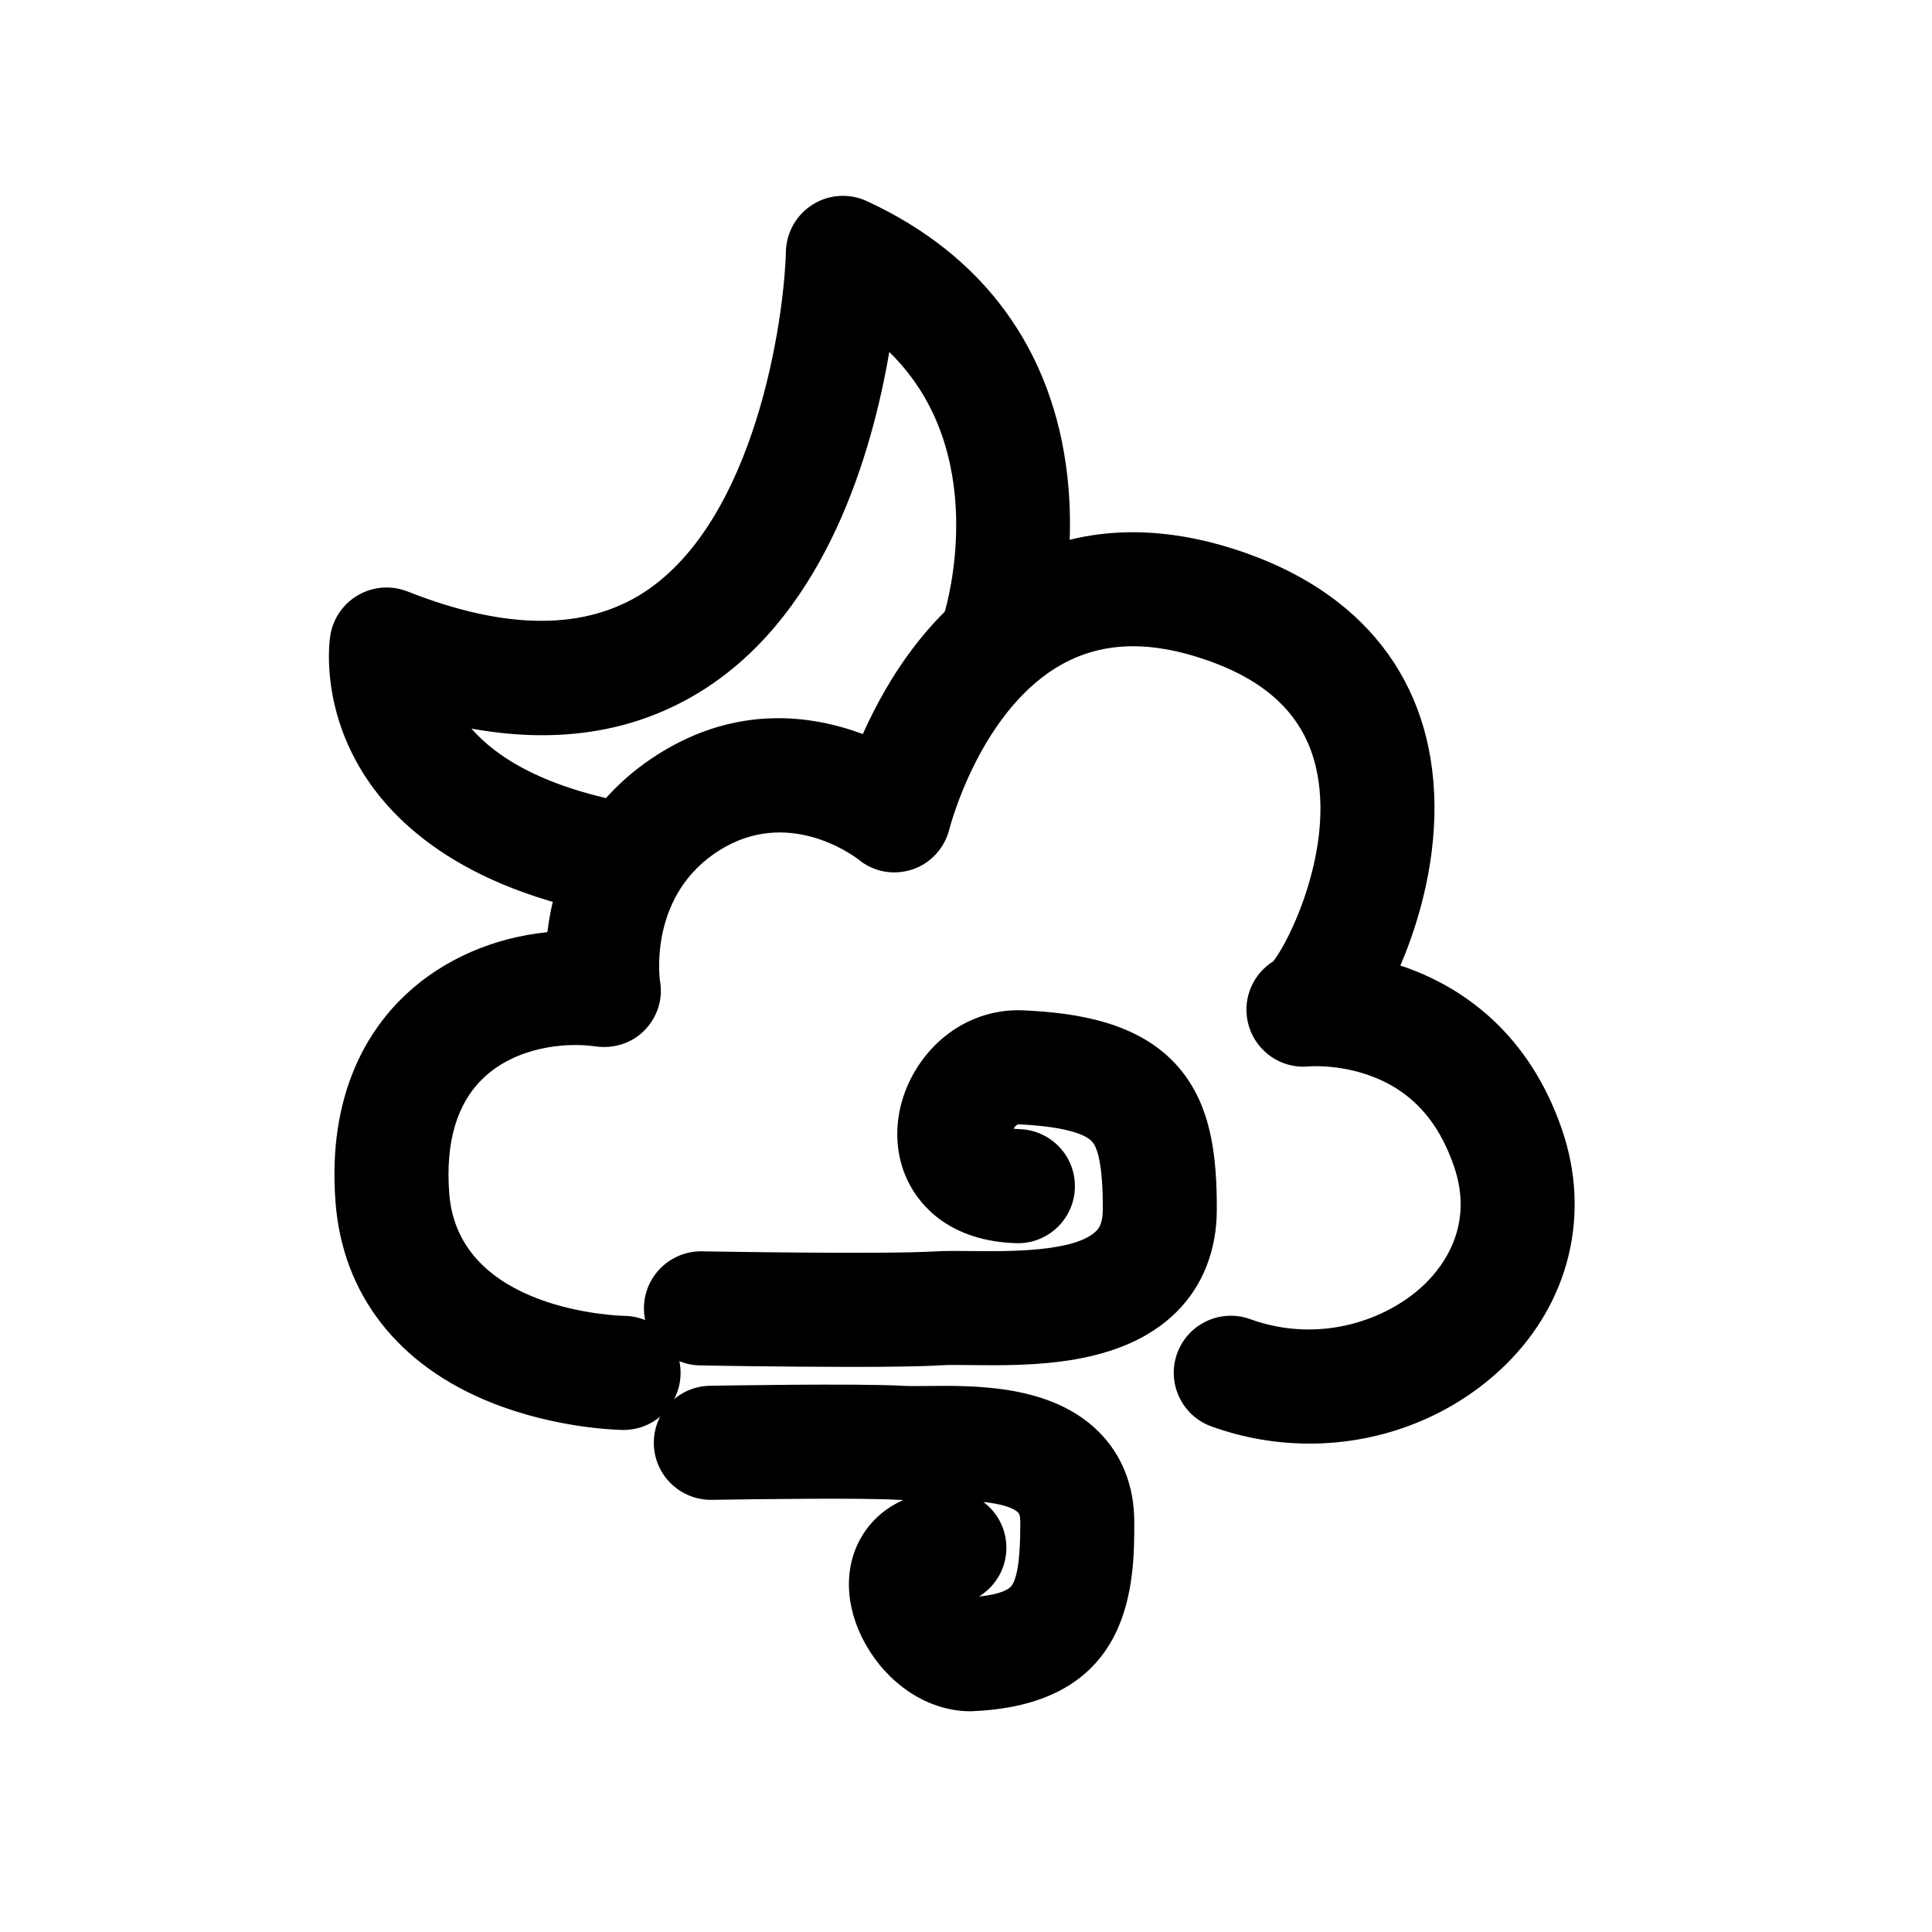 <?xml version="1.0" encoding="UTF-8"?>
<!-- The Best Svg Icon site in the world: iconSvg.co, Visit us! https://iconsvg.co -->
<svg fill="#000000" width="800px" height="800px" version="1.1" viewBox="144 144 512 512" xmlns="http://www.w3.org/2000/svg">
 <g>
  <path d="m491.01 526.57c-8.707 0-17.504-1.492-25.977-4.555-7.848-2.84-11.91-11.508-9.07-19.355 2.84-7.848 11.508-11.91 19.355-9.07 18.57 6.723 36.699 0.09 46.43-9.461 5.078-4.988 12.816-15.629 7.609-30.945-4.281-12.566-11.789-20.535-22.953-24.363-8.121-2.781-15.277-2.227-15.336-2.227-7.769 0.848-14.895-4.375-16.445-12.02-1.281-6.297 1.57-12.543 6.793-15.809 4.473-5.57 16.281-30.137 11.324-51.41-3.102-13.32-12.414-22.57-28.477-28.254-15.086-5.352-27.66-5.098-38.461 0.746-21.938 11.879-30.078 43.359-30.148 43.672-1.23 5.066-4.875 9.238-9.824 10.883-4.938 1.641-10.258 0.707-14.27-2.59-2.168-1.652-19.004-13.652-36.828-2.519-18.512 11.566-16.051 33-15.828 34.684 0.848 4.758-0.664 9.5-4.019 12.988-3.367 3.496-8.242 5.027-13.047 4.344-8.324-1.188-21.059 0.25-29.582 8.242-7.152 6.711-10.246 17.051-9.199 30.754 2.387 31.066 44.648 32.375 46.453 32.414 8.344 0.133 14.984 6.992 14.852 15.348-0.133 8.344-7.023 15.023-15.367 14.883-1.762-0.031-17.695-0.453-34.652-7.184-24.836-9.863-39.551-28.727-41.422-53.133-2.238-29.02 8.918-45.996 18.672-55.125 9.945-9.309 23.246-15.043 37.465-16.473 1.734-14.258 8.293-33.996 29.664-47.359 20.695-12.938 40.426-10.188 53.938-5.141 6.457-14.5 18.461-34.25 38.762-45.242 18.488-10.016 39.68-10.914 62.957-2.66 32.898 11.656 50.574 36.414 49.746 69.719-0.414 16.848-5.602 31.59-9.008 39.527 16.523 5.461 34.18 18.066 42.875 43.602 7.586 22.289 1.965 45.566-15.055 62.262-13.879 13.562-32.68 20.828-51.926 20.828zm-5.938-129.47c-0.012 0-0.012 0-0.02 0.012 0.012-0.012 0.012-0.012 0.02-0.012z"/>
  <path d="m369.58 506.24c-18.297 0-38.793-0.363-40.094-0.395-8.344-0.152-14.992-7.043-14.832-15.387 0.152-8.344 7.055-14.973 15.387-14.844 0.473 0.012 47.699 0.855 61.828 0.02 2.801-0.16 5.977-0.133 9.652-0.09 9.543 0.102 27.316 0.293 32.949-5.281 0.535-0.523 1.785-1.762 1.785-5.785 0-3.629 0-14.652-2.793-17.887-1.25-1.441-5.441-3.969-19.559-4.637-0.242-0.02-0.613 0.332-0.727 0.434-0.23 0.223-0.434 0.473-0.594 0.715 0.441 0.059 0.996 0.109 1.652 0.133 8.344 0.273 14.895 7.254 14.621 15.598-0.273 8.344-7.246 14.902-15.598 14.621-17.684-0.574-25.293-10.047-28.254-15.648-4.926-9.309-4.141-21.148 2.047-30.883 6.379-10.035 16.949-15.707 28.285-15.164 13.594 0.645 30.531 2.941 41 15.086 8.906 10.316 10.137 24.184 10.137 37.625 0 10.883-3.719 20.312-10.75 27.277-14.59 14.438-38.621 14.188-54.531 14.016-2.984-0.031-5.805-0.059-7.559 0.039-5.281 0.336-14.359 0.438-24.055 0.438z"/>
  <path d="m401.11 597.5c-10.219 0-20.344-6.035-26.66-15.98-6.207-9.773-7.203-20.738-2.66-29.32 1.672-3.176 5.098-7.828 11.586-10.672-0.543-0.02-1.066-0.039-1.582-0.07-9.262-0.543-38.613-0.172-49.133 0.02-8.363 0.109-15.234-6.488-15.387-14.844-0.152-8.352 6.488-15.234 14.832-15.387 1.594-0.031 39.145-0.695 51.461 0.02 1.301 0.082 3.496 0.051 5.824 0.031 13.211-0.141 33.16-0.352 45.715 12.07 6.207 6.137 9.492 14.418 9.492 23.941 0 15.617 0 48.125-42.258 50.141-0.402 0.043-0.816 0.051-1.23 0.051zm3.488-55.469c3.566 2.66 5.934 6.852 6.098 11.648 0.18 5.652-2.762 10.68-7.273 13.422 3.254-0.332 7.609-1.137 8.836-3.102 2.125-3.406 2.125-12.695 2.125-16.656 0-0.727-0.07-2.004-0.523-2.457-1.562-1.555-5.18-2.402-9.262-2.856z"/>
  <path d="m310.03 387.13c-0.867 0-1.742-0.07-2.621-0.23-42.27-7.387-60.75-26.25-68.809-40.777-9.32-16.797-7.344-31.953-7.082-33.613 0.695-4.543 3.426-8.535 7.426-10.82 3.988-2.289 8.805-2.629 13.09-0.938 26.098 10.348 47.258 10.359 62.895 0.051 29.16-19.246 36.848-71.621 37.344-90.184 0.141-5.078 2.812-9.742 7.125-12.434s9.684-3.023 14.297-0.898c31.023 14.277 49.414 39.508 53.172 72.953 2.719 24.215-3.477 44.355-3.738 45.203-2.5 7.969-10.973 12.402-18.941 9.906-7.949-2.488-12.383-10.941-9.914-18.895 0.645-2.117 12.504-42.754-14.609-69.172-4.606 26.953-16.656 68.023-48.082 88.75-17.734 11.699-38.723 15.387-62.645 11.055 6.812 7.82 19.648 15.852 43.699 20.051 8.223 1.441 13.723 9.27 12.281 17.492-1.293 7.328-7.68 12.5-14.887 12.5z"/>
 </g>
</svg>